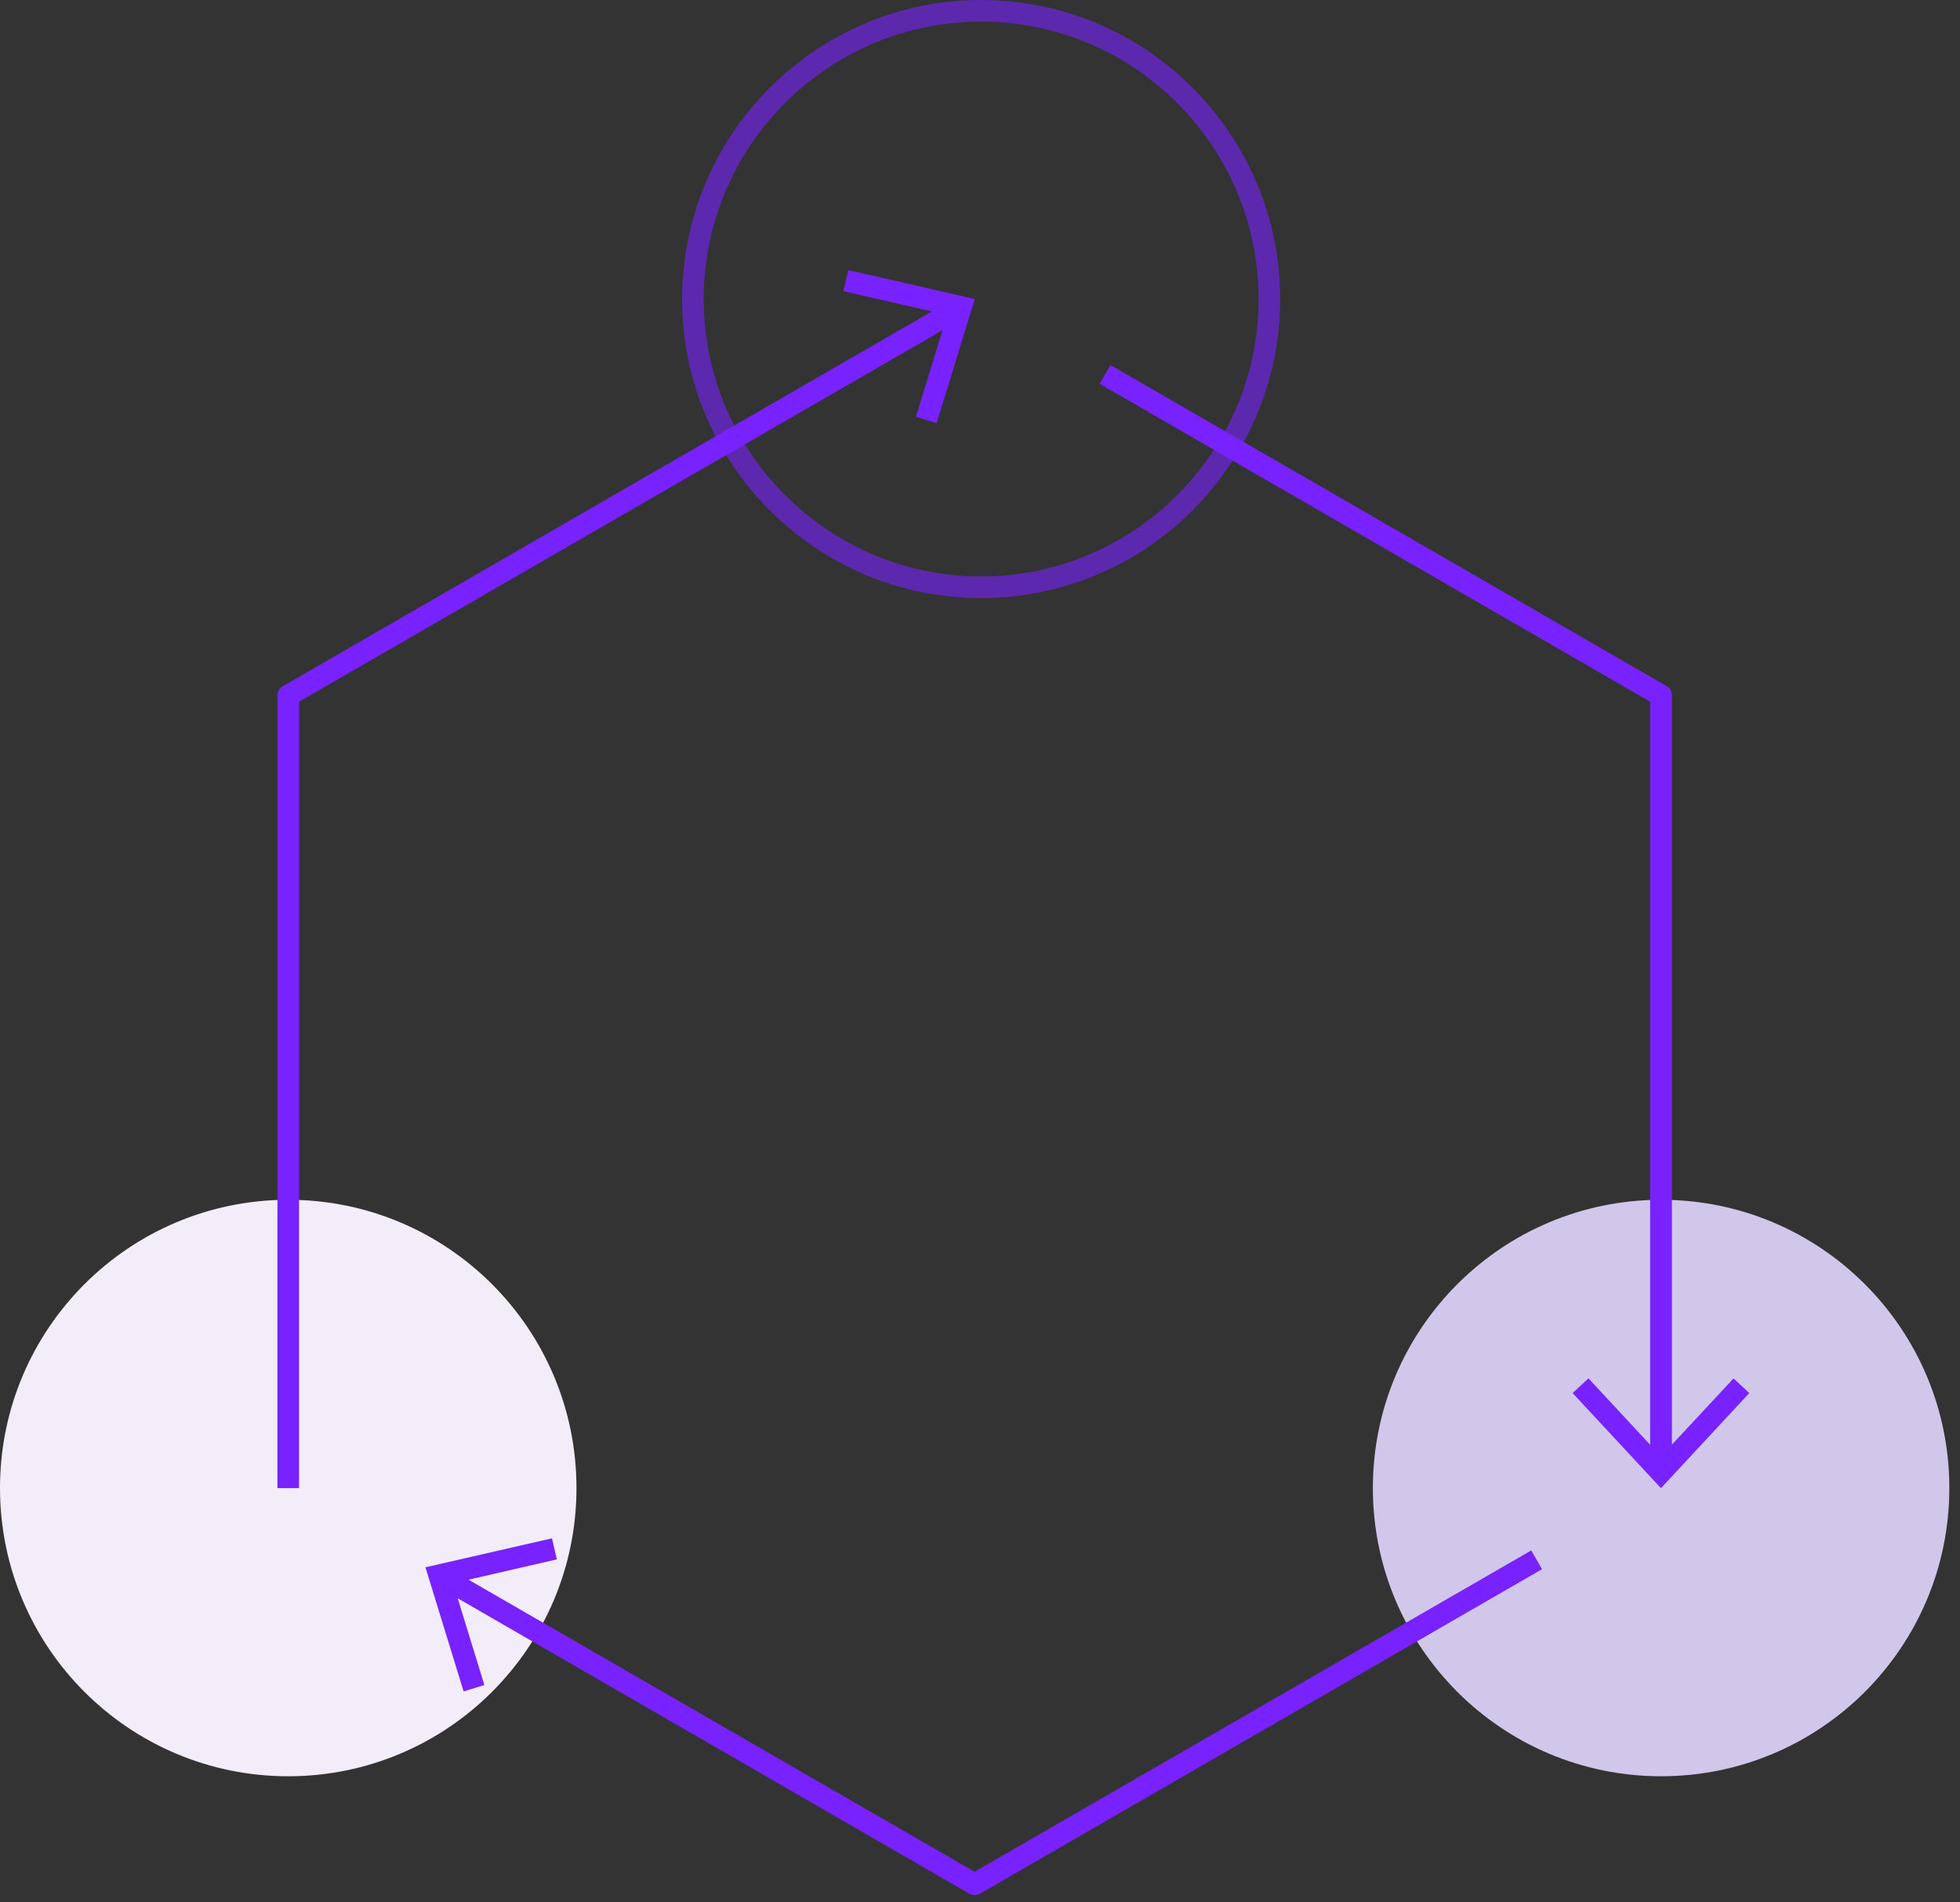 <svg width="136" height="132" viewBox="0 0 136 132" fill="none" xmlns="http://www.w3.org/2000/svg">
<rect x="0" y="0" width="136" height="132" fill="#333333" stroke="none"/>
<g id="szescia" clip-path="url(#clip0_4482_22203)">
<path id="Vector" opacity="0.6" d="M68.08 41.5C56.64 41.5 47.33 32.19 47.33 20.75C47.33 9.31 56.64 0 68.08 0C79.52 0 88.83 9.31 88.83 20.75C88.83 32.19 79.52 41.5 68.08 41.5ZM68.08 1.5C57.47 1.5 48.83 10.14 48.83 20.75C48.83 31.36 57.47 40 68.08 40C78.69 40 87.33 31.36 87.33 20.75C87.33 10.14 78.69 1.5 68.08 1.5Z" fill="#7822FF"/>
<path id="Vector_2" d="M115.26 123.25C126.305 123.25 135.26 114.296 135.26 103.25C135.26 92.204 126.305 83.25 115.26 83.25C104.214 83.25 95.26 92.204 95.26 103.25C95.26 114.296 104.214 123.25 115.26 123.25Z" fill="#D1C7EA"/>
<path id="Vector_3" d="M20 123.25C31.046 123.25 40 114.296 40 103.25C40 92.204 31.046 83.25 20 83.25C8.954 83.25 0 92.204 0 103.25C0 114.296 8.954 123.25 20 123.25Z" fill="#F2EDF8"/>
<g id="Group">
<path id="Vector_4" d="M120.3 95.63L116.01 100.24V48.25C116.01 47.98 115.87 47.73 115.63 47.6L77.05 25.33L76.3 26.63L114.5 48.69V100.25L110.22 95.64L109.12 96.66L115.25 103.26L121.38 96.66L120.28 95.64L120.3 95.63Z" fill="#7822FF"/>
<path id="Vector_5" d="M67.629 129.88L32.51 109.61L38.639 108.2L38.3 106.74L29.52 108.75L32.169 117.36L33.609 116.92L31.759 110.9L67.249 131.39C67.37 131.46 67.499 131.49 67.629 131.49C67.76 131.49 67.889 131.46 68.01 131.39L107 108.88L106.25 107.58L67.629 129.87V129.88Z" fill="#7822FF"/>
<path id="Vector_6" d="M63.55 28.92L64.99 29.36L67.64 20.75L58.86 18.74L58.52 20.2L64.66 21.61L19.63 47.61C19.4 47.74 19.25 47.99 19.25 48.26V103.26H20.75V48.69L65.4 22.91L63.55 28.93V28.92Z" fill="#7822FF"/>
</g>
</g>
<defs>
<clipPath id="clip0_4482_22203">
<rect width="135.26" height="131.5" fill="white"/>
</clipPath>
</defs>
</svg>
